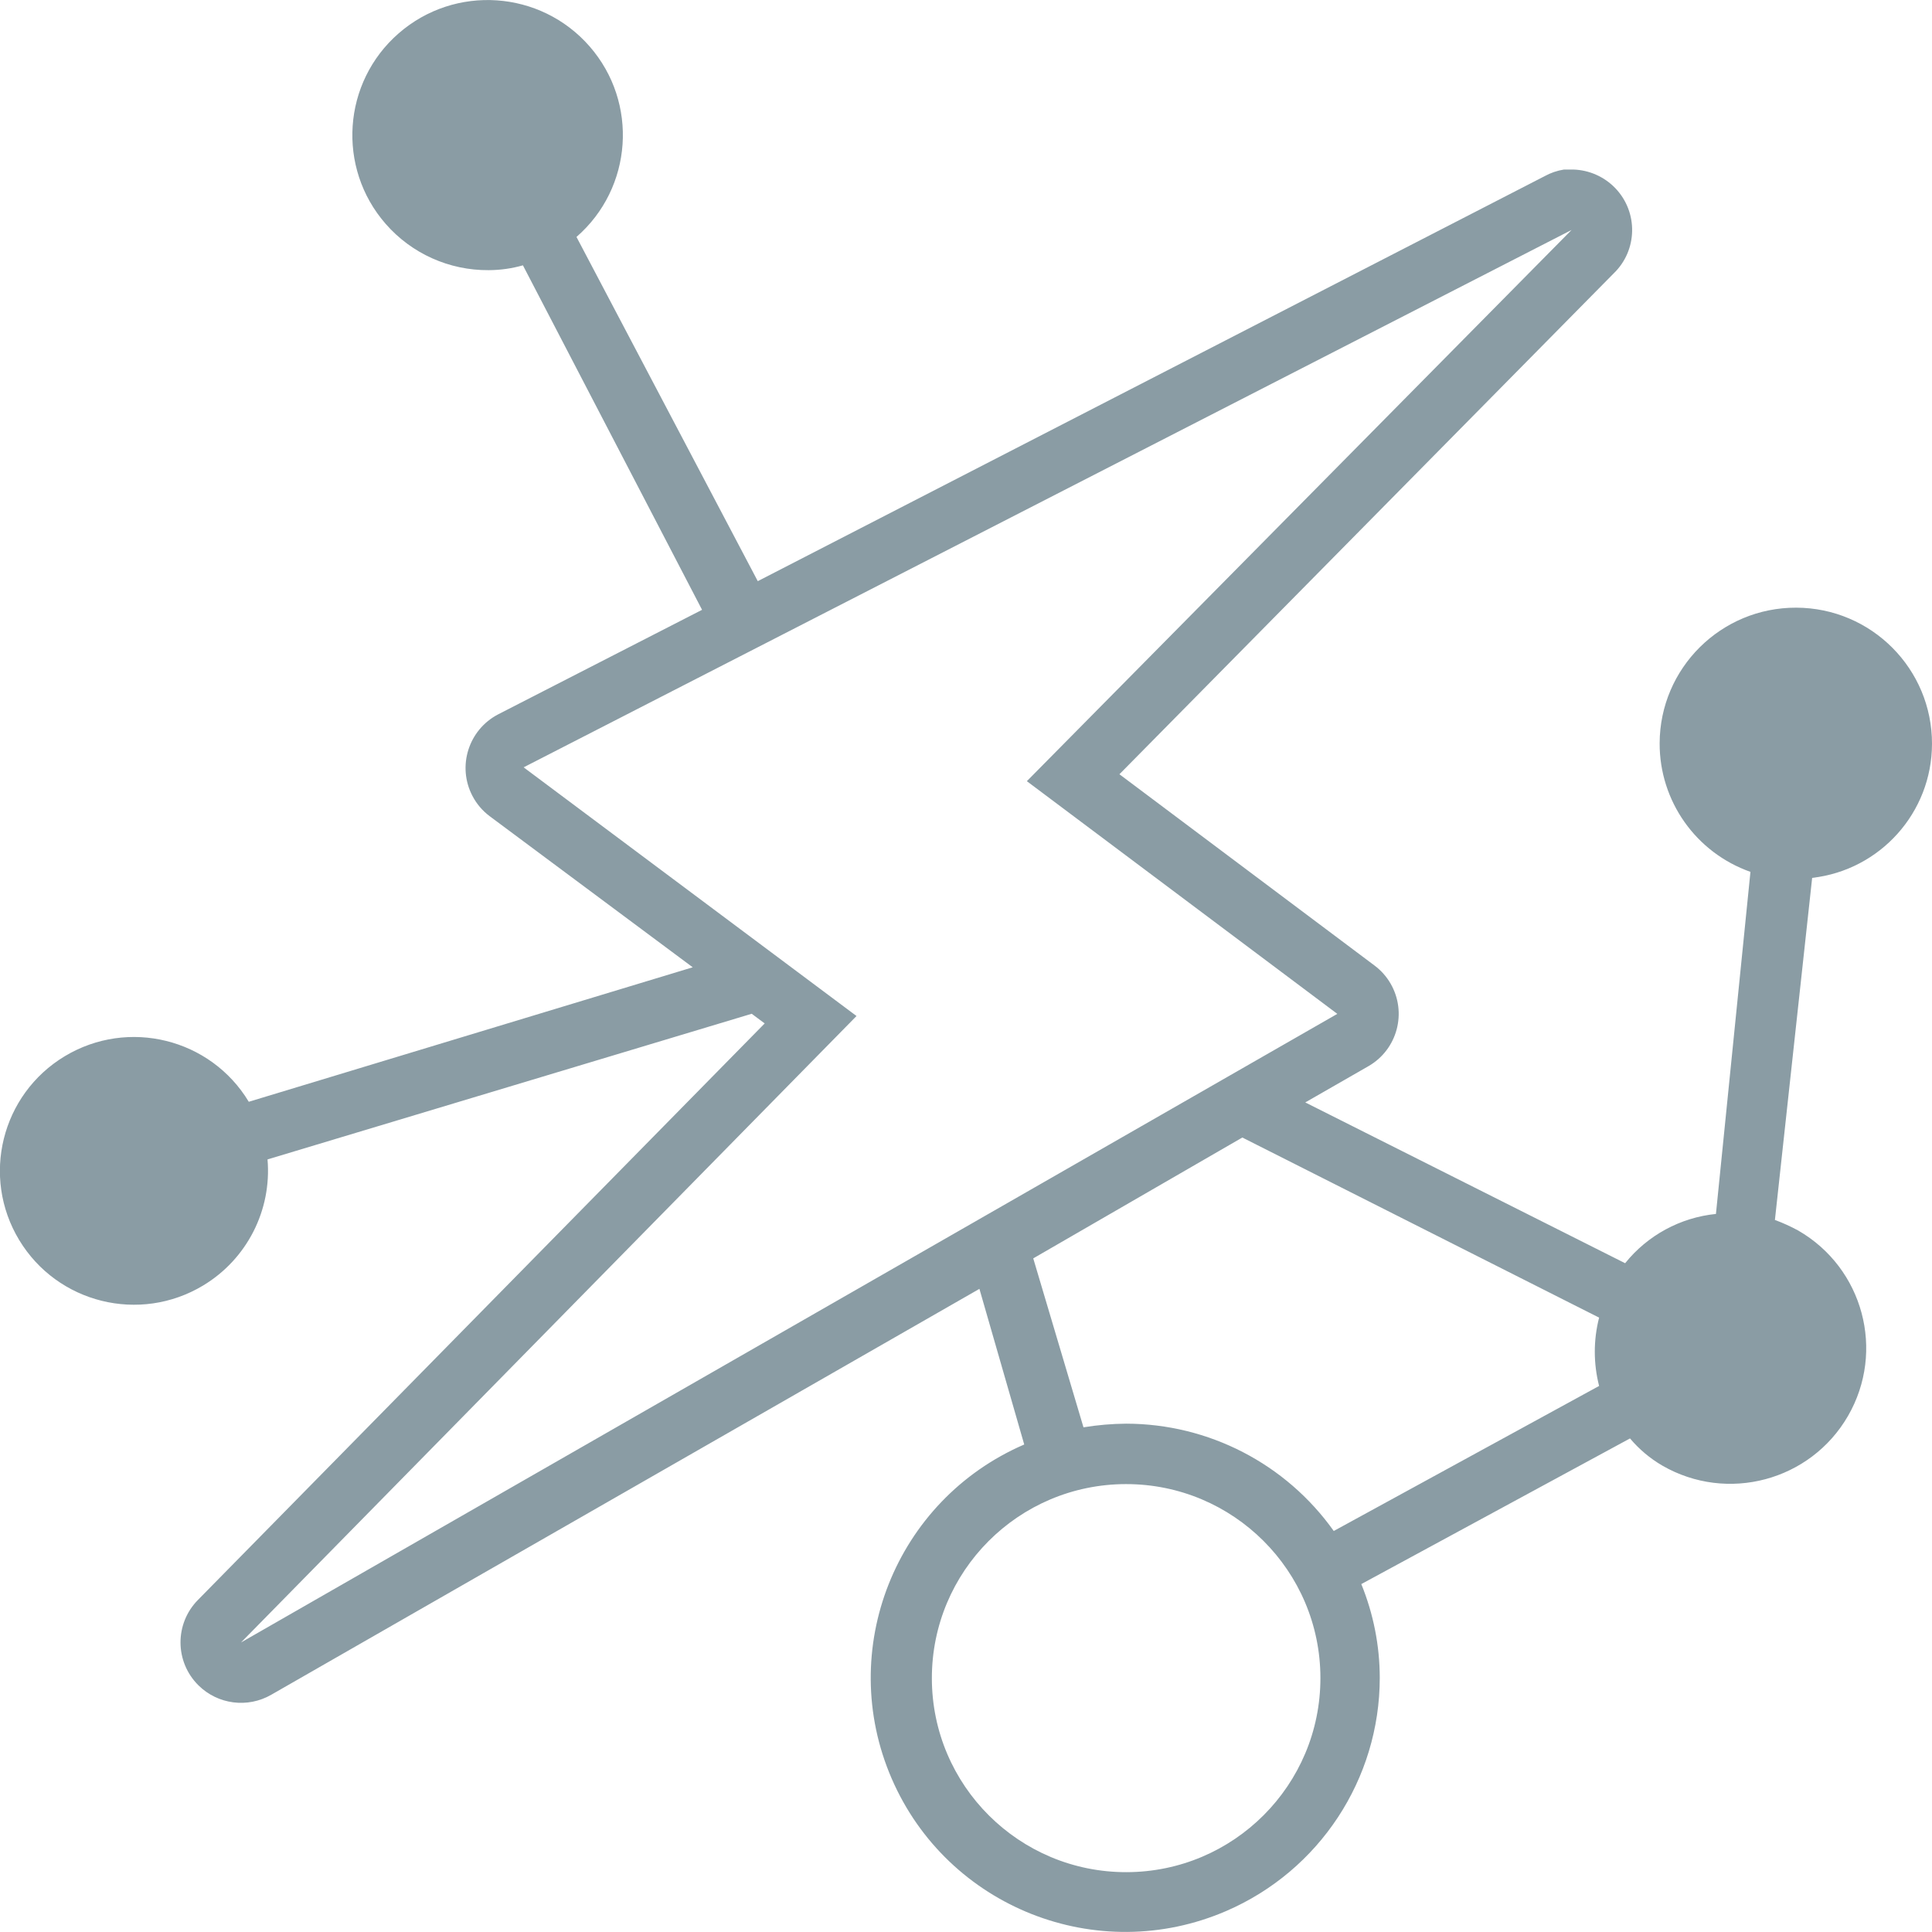 <?xml version="1.0" encoding="UTF-8"?>
<svg id="Ebene_1" data-name="Ebene 1" xmlns="http://www.w3.org/2000/svg" viewBox="0 0 36 36">
  <defs>
    <style>
      .cls-1 {
        fill: #8a9ca4;
        fill-rule: evenodd;
      }
    </style>
  </defs>
  <path class="cls-1" d="m24.852,28.527c-.89-1.252-2.331-1.997-3.868-1.999-.266.002-.532.025-.795.068l-.936-3.148,3.896-2.252,6.648,3.356c-.107.417-.107.855,0,1.273l-4.945,2.703Zm-.248,2.737c.003,1.997-1.615,3.618-3.614,3.621s-3.623-1.613-3.626-3.61c-.003-1.997,1.615-3.618,3.614-3.621h.006c1.997,0,3.617,1.615,3.62,3.61Zm-8.644-12.332l-6.203-4.634L29.284,4.285l-10.15,10.271,5.785,4.336L4.491,30.605l11.469-11.673Zm20.04-5.068c.004-1.4-1.129-2.537-2.53-2.541-1.401-.004-2.541,1.127-2.545,2.527-.003,1.077.675,2.037,1.692,2.396l-.643,6.374c-.664.067-1.274.398-1.692.918l-5.96-2.996,1.178-.676c.539-.311.723-1.0.411-1.539-.076-.131-.177-.245-.299-.336l-4.753-3.564,9.208-9.331c.449-.431.462-1.144.03-1.592-.205-.212-.485-.336-.78-.345h-.175c-.127.02-.249.062-.361.124l-14.661,7.546-3.378-6.414c1.049-.913,1.159-2.503.244-3.551-.915-1.048-2.507-1.157-3.556-.244-1.049.913-1.159,2.503-.244,3.551.483.554,1.185.869,1.921.863.216-.001.43-.031.637-.09l3.338,6.419-3.8,1.948c-.552.288-.767.968-.479,1.519.077.148.187.278.321.378l3.784,2.816-8.272,2.506c-.712-1.18-2.247-1.56-3.429-.849-1.181.711-1.562,2.244-.85,3.424.712,1.18,2.247,1.56,3.429.848.815-.491,1.28-1.402,1.199-2.349l9.022-2.714.242.18L3.69,29.811c-.438.442-.435,1.155.008,1.593.361.357.917.429,1.357.175l13.195-7.563.835,2.9c-2.404,1.039-3.509,3.827-2.469,6.227,1.04,2.4,3.832,3.504,6.235,2.465,1.735-.75,2.858-2.457,2.859-4.345-.001-.599-.118-1.191-.344-1.746l5.007-2.714c.17.202.374.374.603.507,1.211.698,2.76.283,3.459-.926.699-1.21.284-2.756-.928-3.455-.14-.076-.285-.142-.434-.197l.694-6.374c1.27-.146,2.23-1.218,2.233-2.495Z"/>
</svg>